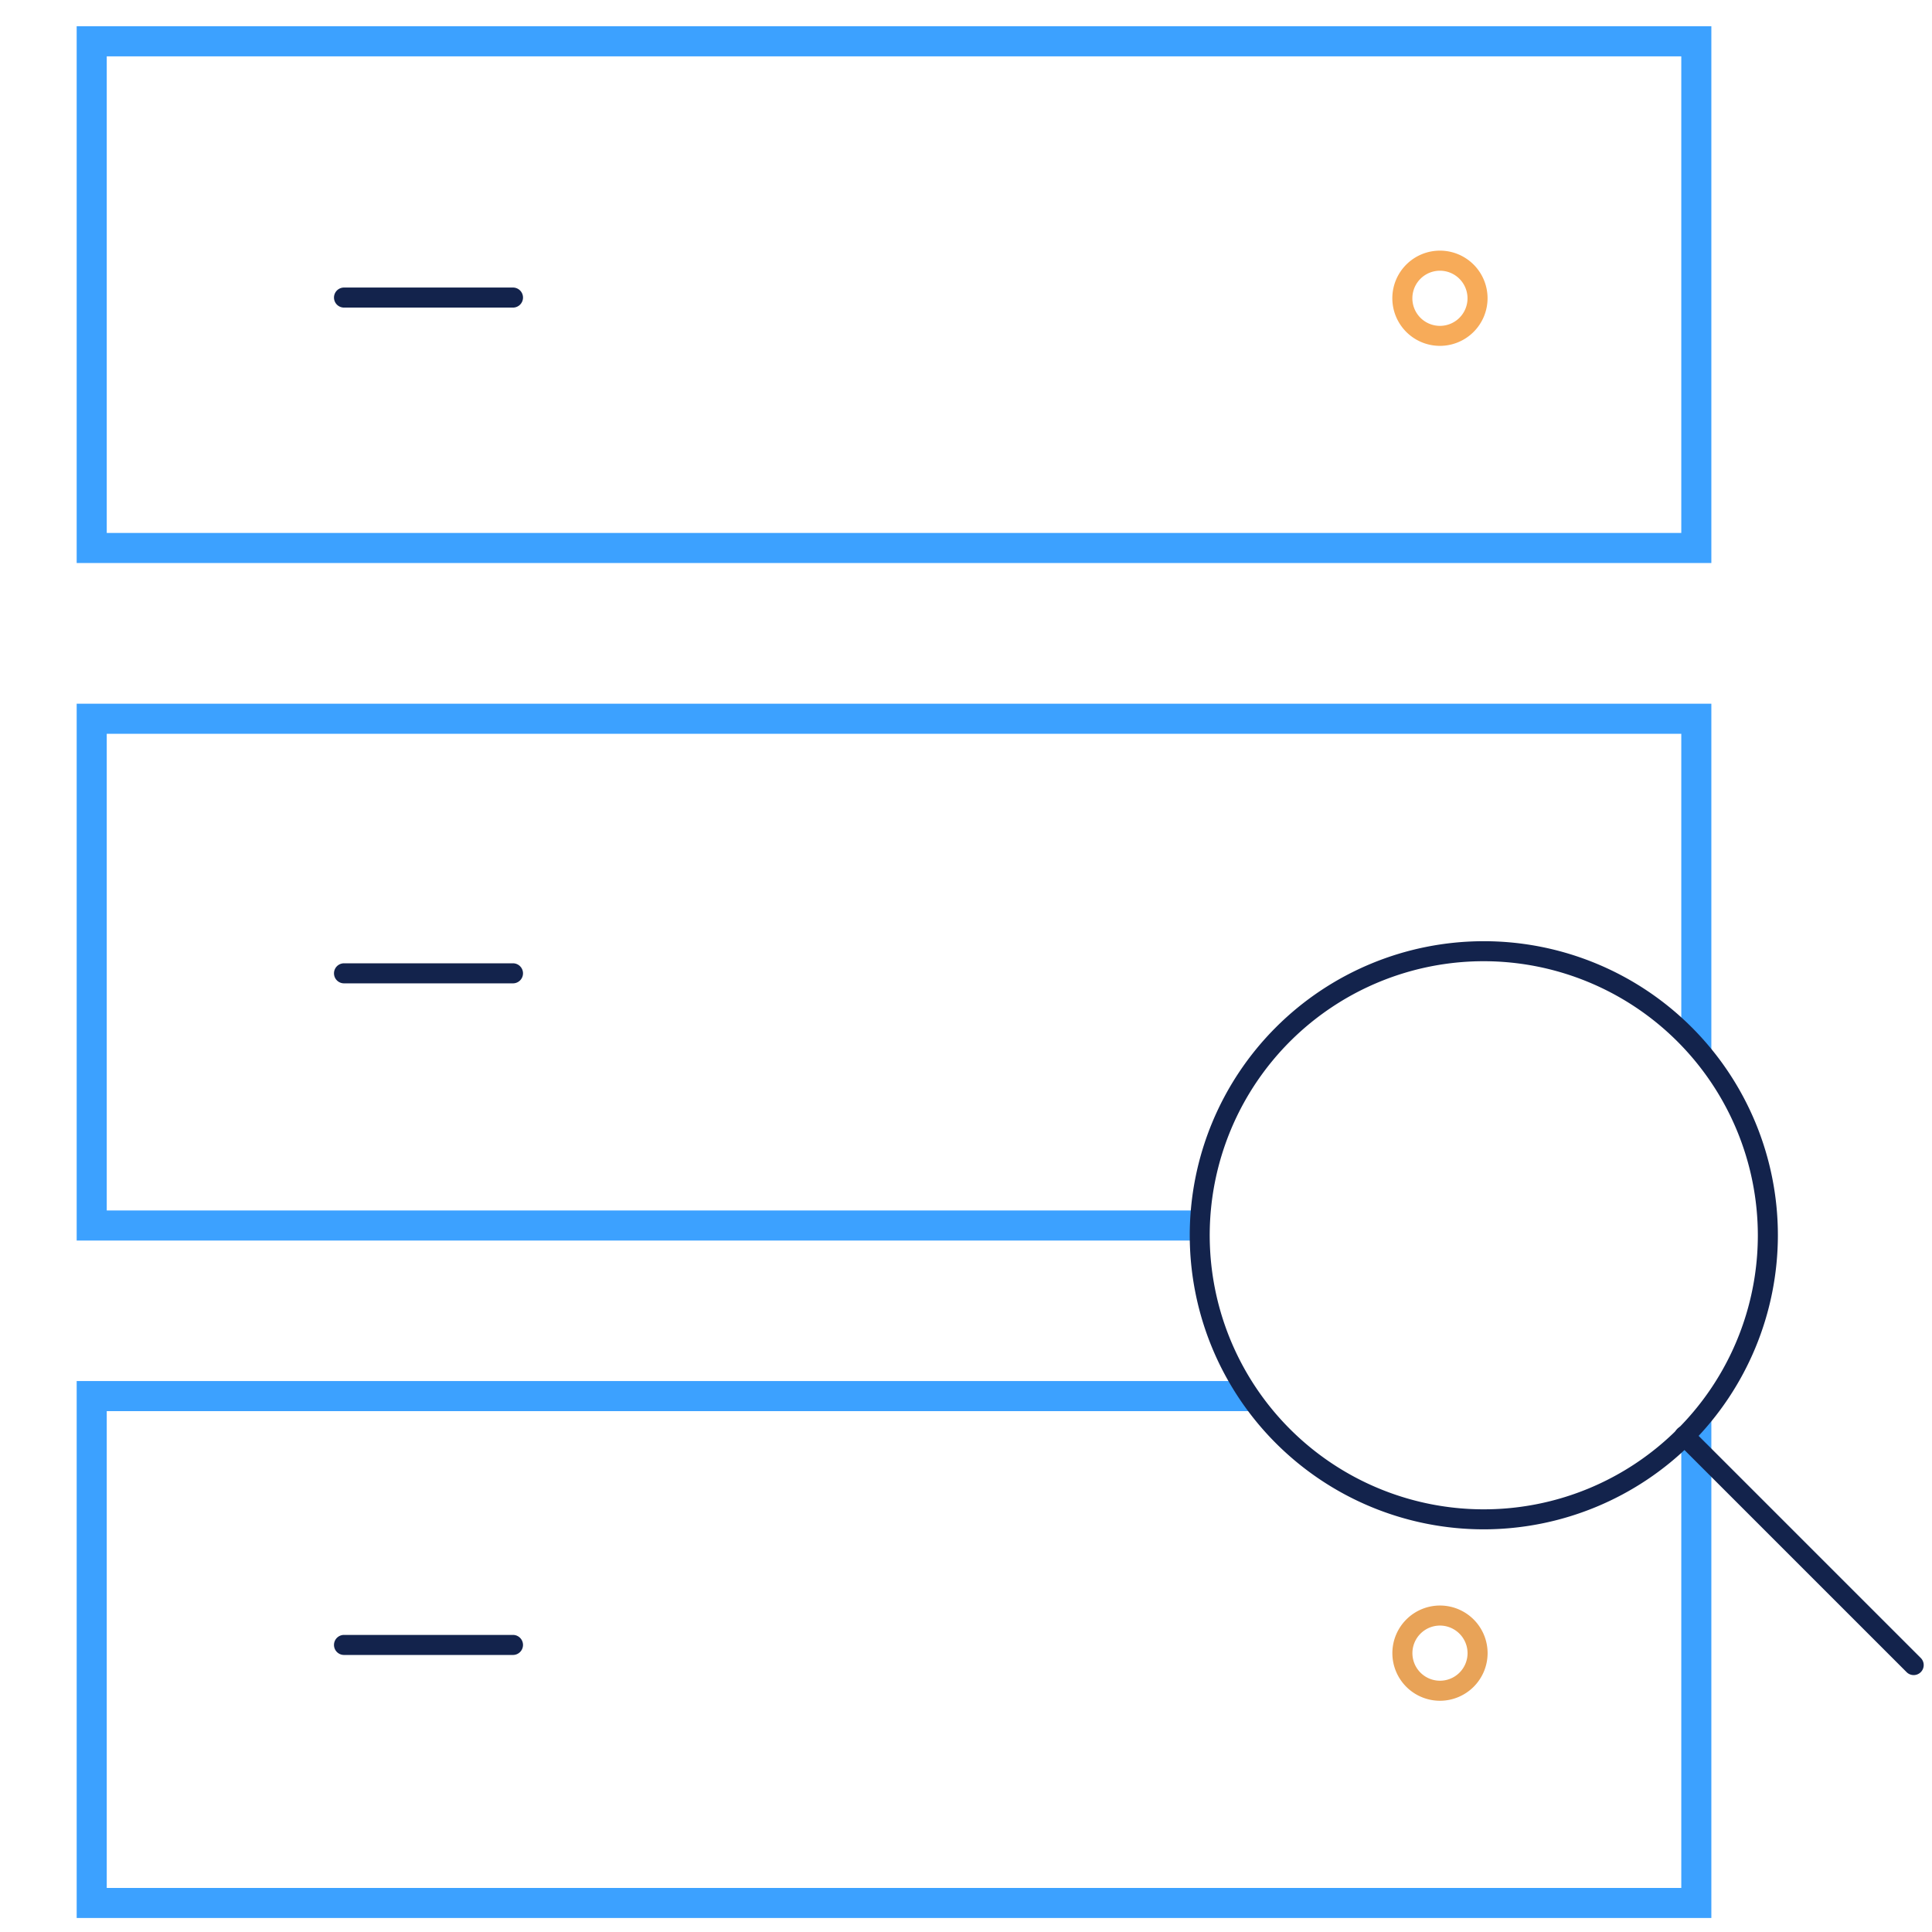 <svg xmlns="http://www.w3.org/2000/svg" viewBox="0 0 48 48"><defs><style>.a{fill:#3ca1ff;}.b{fill:#13234c;}.c{fill:#f7ab59;}.d{fill:#e8a358;}</style></defs><title>research-highlights-icon</title><path class="a" d="M42.518,13.988H1.905V.652H42.518ZM2.652,13.241H41.771V1.4H2.652Z"/><path class="a" d="M41.771,25.62V18.231H2.652v11.843H29.735l.056.747H1.905V17.483H42.518v8.829Z"/><path class="a" d="M42.518,35.06V47.652H1.905v-13.34h29.022l.416.747H2.652V46.905H41.771V35.651Z"/><path class="b" d="M47.545,41.617a.248.248,0,0,1-.176-.073l-5.691-5.69a.249.249,0,1,1,.352-.352l5.691,5.69a.249.249,0,0,1-.176.425Z"/><path class="b" d="M12.744,7.642H8.547a.249.249,0,0,1,0-.498h4.198a.249.249,0,0,1,0,.498Z"/><path class="b" d="M36.864,37.996a7.306,7.306,0,1,1,7.307-7.307A7.315,7.315,0,0,1,36.864,37.996Zm0-14.115a6.809,6.809,0,1,0,6.809,6.808A6.816,6.816,0,0,0,36.864,23.881Z"/><path class="b" d="M12.744,24.431H8.547a.249.249,0,0,1,0-.498h4.198a.249.249,0,0,1,0,.498Z"/><path class="b" d="M12.744,41.117H8.547a.249.249,0,0,1,0-.498h4.198a.249.249,0,0,1,0,.498Z"/><path class="c" d="M35.776,8.593A1.183,1.183,0,1,1,36.958,7.41,1.184,1.184,0,0,1,35.776,8.593Zm0-1.867A.685.685,0,1,0,36.46,7.41.686.686,0,0,0,35.776,6.726Z"/><path class="d" d="M35.776,42.255a1.183,1.183,0,1,1,1.183-1.182A1.184,1.184,0,0,1,35.776,42.255Zm0-1.868a.685.685,0,1,0,.685.686A.687.687,0,0,0,35.776,40.387Z"/></svg>
